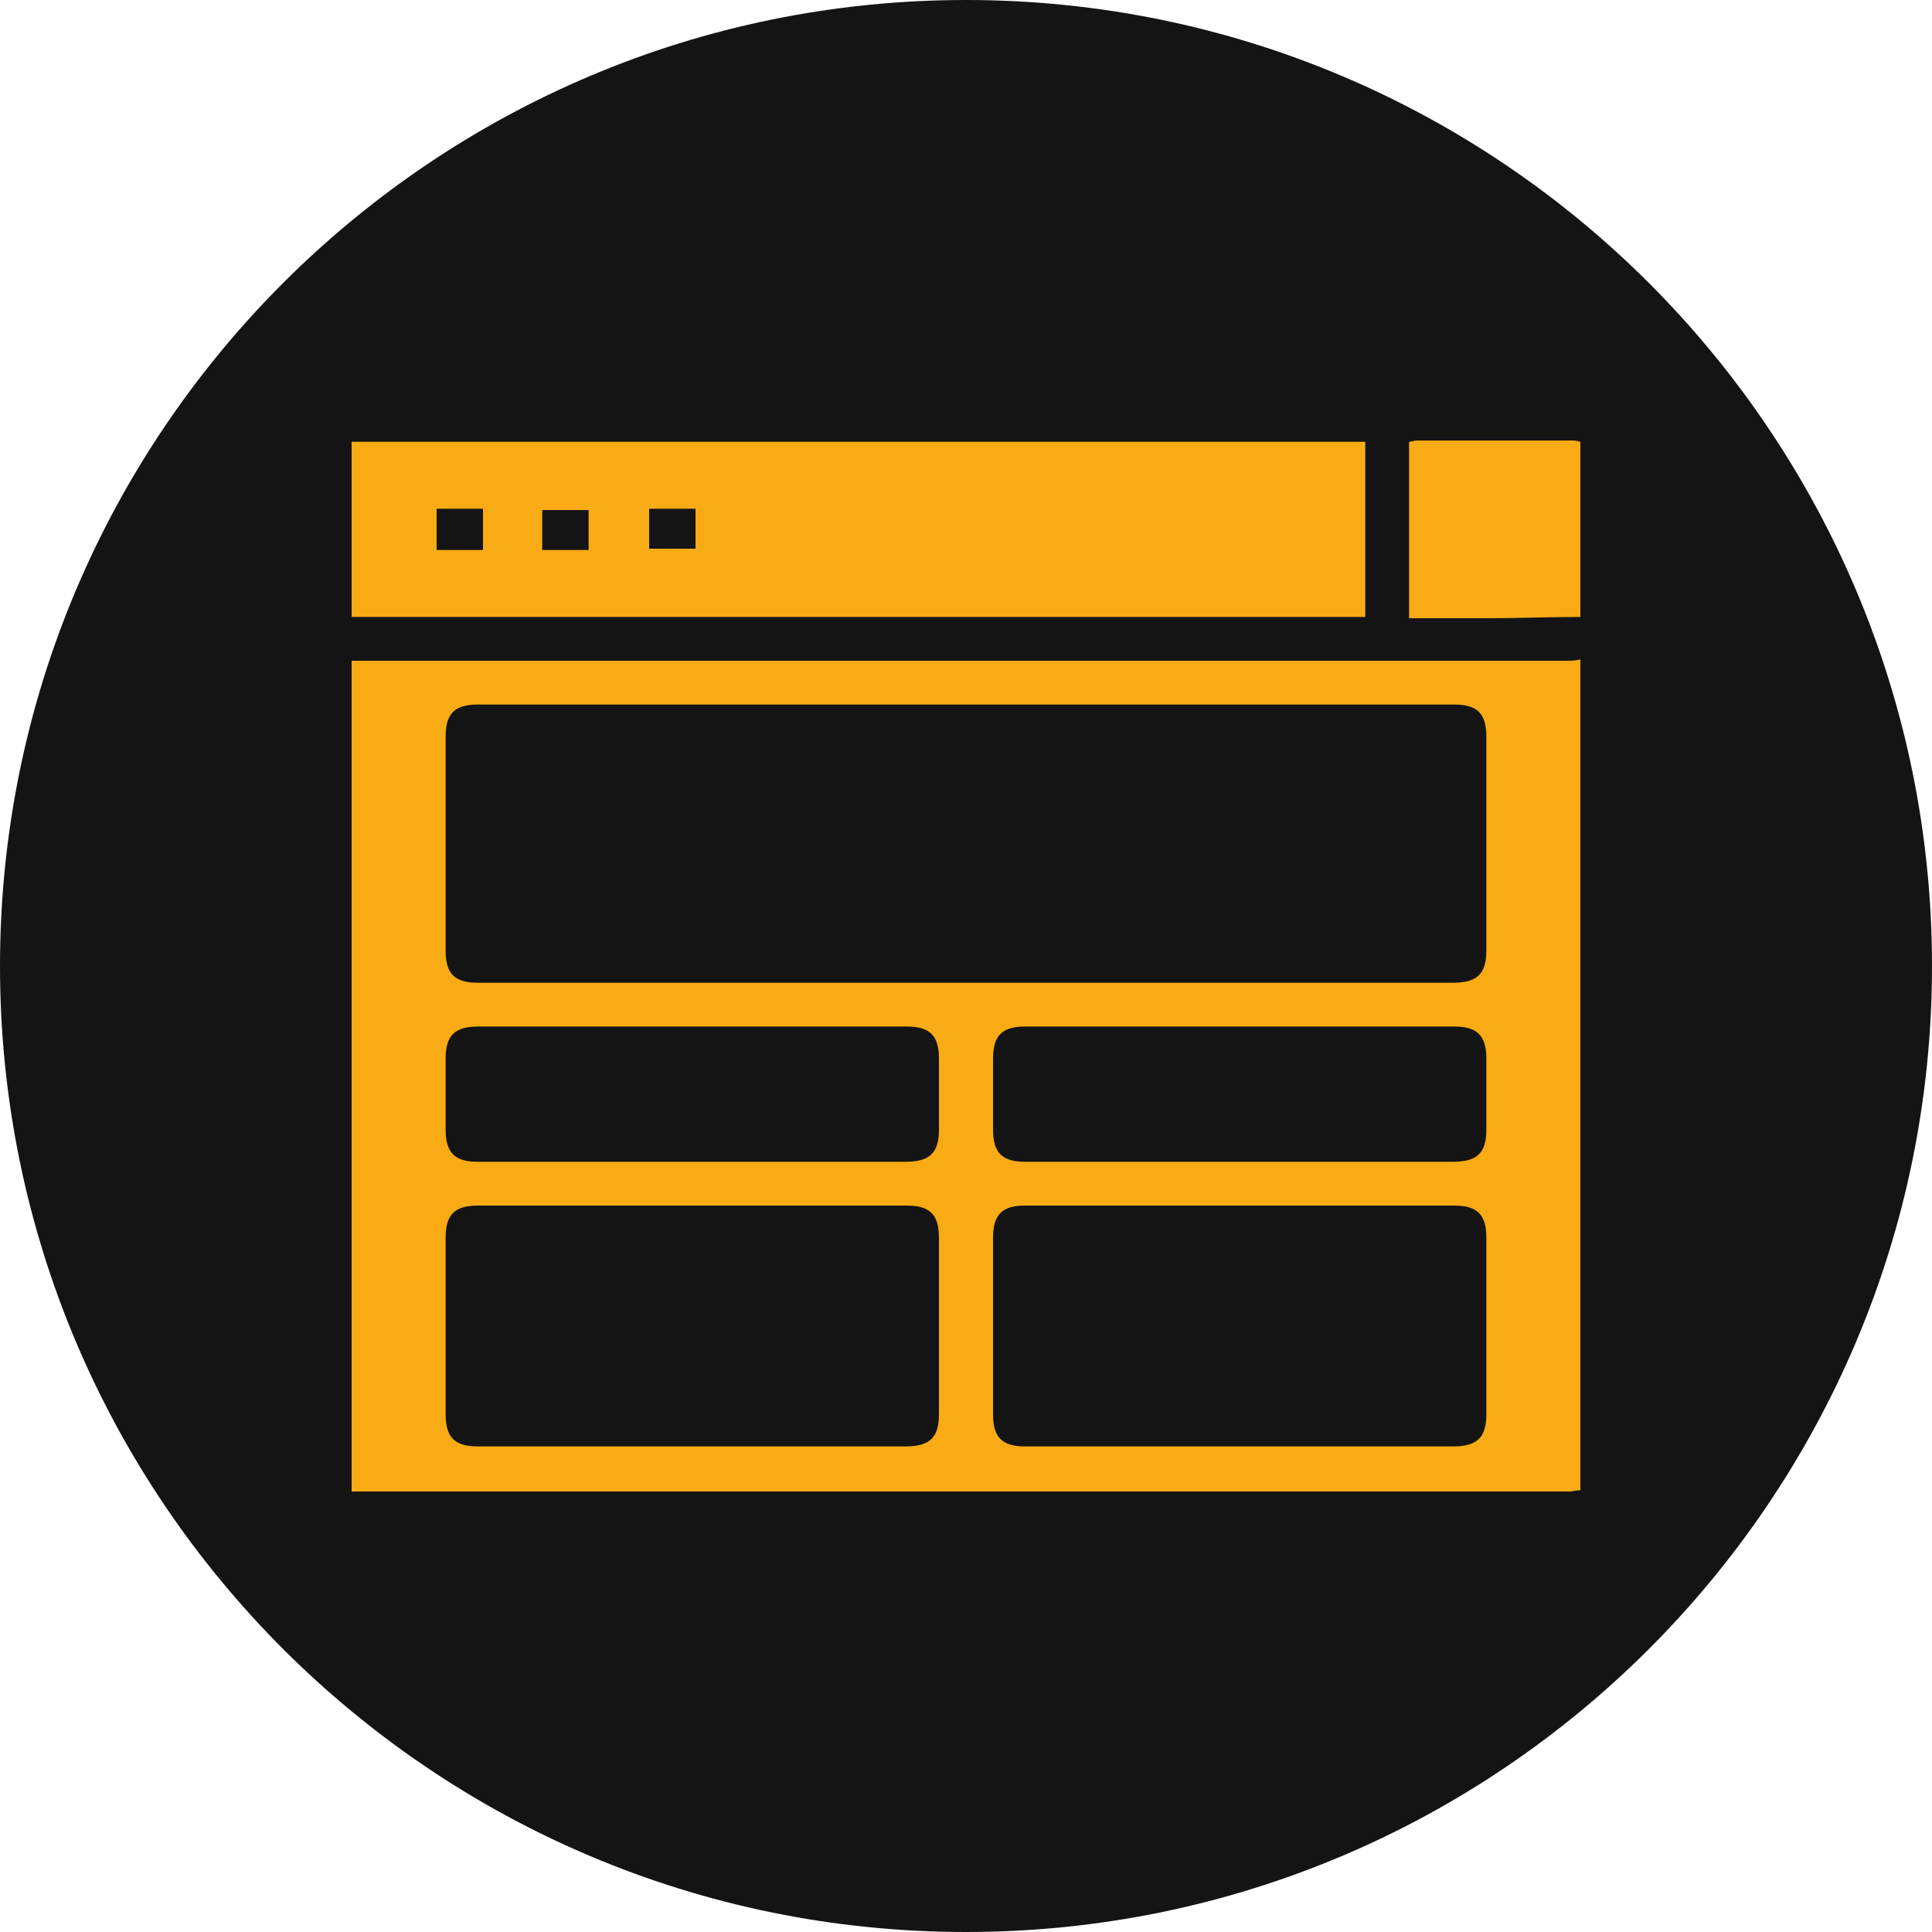 <?xml version="1.0" encoding="utf-8"?>
<!-- Generator: Adobe Illustrator 27.0.0, SVG Export Plug-In . SVG Version: 6.00 Build 0)  -->
<svg version="1.1" id="Capa_1" xmlns="http://www.w3.org/2000/svg" xmlns:xlink="http://www.w3.org/1999/xlink" x="0px" y="0px"
	 viewBox="0 0 150 150" style="enable-background:new 0 0 150 150;" xml:space="preserve">
<style type="text/css">
	.st0{fill:#141414;}
	.st1{fill:#F8AB14;}
</style>
<path class="st0" d="M150,75c0,41.4-33.6,75-75,75S0,116.4,0,75S33.6,0,75,0S150,33.6,150,75"/>
<path class="st1" d="M122.7,51.2v64.5c-0.3,0-0.6,0.1-0.9,0.1c-31.2,0-62.4,0-93.5,0c-0.3,0-0.7,0-1,0V51.3h1.3c31,0,62,0,93,0
	C121.9,51.3,122.3,51.3,122.7,51.2 M34.6,67.8c0,3.5,0,2.5,0,6c0,1.8,0.7,2.5,2.5,2.5c7.1,0,68.7,0,75.7,0c1.9,0,2.6-0.7,2.6-2.5
	c0-7,0-9.5,0-16.6c0-1.8-0.7-2.5-2.5-2.5c-7.1,0-68.7,0-75.8,0c-1.8,0-2.5,0.7-2.5,2.5C34.6,60.7,34.6,64.2,34.6,67.8 M34.6,87.7
	c0,1.8,0.7,2.5,2.5,2.5c7.1,0,26.1,0,33.2,0c1.9,0,2.6-0.7,2.6-2.5c0-7,0,1.5,0-5.5c0-1.8-0.7-2.5-2.5-2.5c-7.1,0-26.2,0-33.3,0
	c-1.8,0-2.5,0.7-2.5,2.5C34.6,85.7,34.6,84.2,34.6,87.7 M77.1,87.7c0,1.8,0.7,2.5,2.5,2.5c7.1,0,26.1,0,33.2,0
	c1.9,0,2.6-0.7,2.6-2.5c0-7,0,1.5,0-5.5c0-1.8-0.7-2.5-2.5-2.5c-7.1,0-26.2,0-33.3,0c-1.8,0-2.5,0.7-2.5,2.5
	C77.1,85.7,77.1,84.2,77.1,87.7 M34.6,109.8c0,1.8,0.7,2.5,2.5,2.5c7.1,0,26.1,0,33.2,0c1.9,0,2.6-0.7,2.6-2.5c0-7,0-6.7,0-13.7
	c0-1.8-0.7-2.5-2.5-2.5c-7.1,0-26.2,0-33.3,0c-1.8,0-2.5,0.7-2.5,2.5C34.6,99.7,34.6,106.3,34.6,109.8 M77.1,109.8
	c0,1.8,0.7,2.5,2.5,2.5c7.1,0,26.1,0,33.2,0c1.9,0,2.6-0.7,2.6-2.5c0-7,0-6.7,0-13.7c0-1.8-0.7-2.5-2.5-2.5c-7.1,0-26.2,0-33.3,0
	c-1.8,0-2.5,0.7-2.5,2.5C77.1,99.7,77.1,106.3,77.1,109.8"/>
<path class="st1" d="M122.7,47.9c-2.4,0-4.9,0.1-7.3,0.1c-2,0-4,0-6,0V34.3c0.2,0,0.4-0.1,0.6-0.1c4.1,0,8.1,0,12.2,0
	c0.2,0,0.4,0.1,0.5,0.1V47.9z"/>
<path class="st1" d="M106,47.9H27.3V34.3H106V47.9z M37.5,39.5h-3.6v3.2h3.6V39.5z M54,39.5h-3.6v3.1H54V39.5z M42.1,42.7h3.6v-3.1
	h-3.6V42.7z"/>
</svg>
